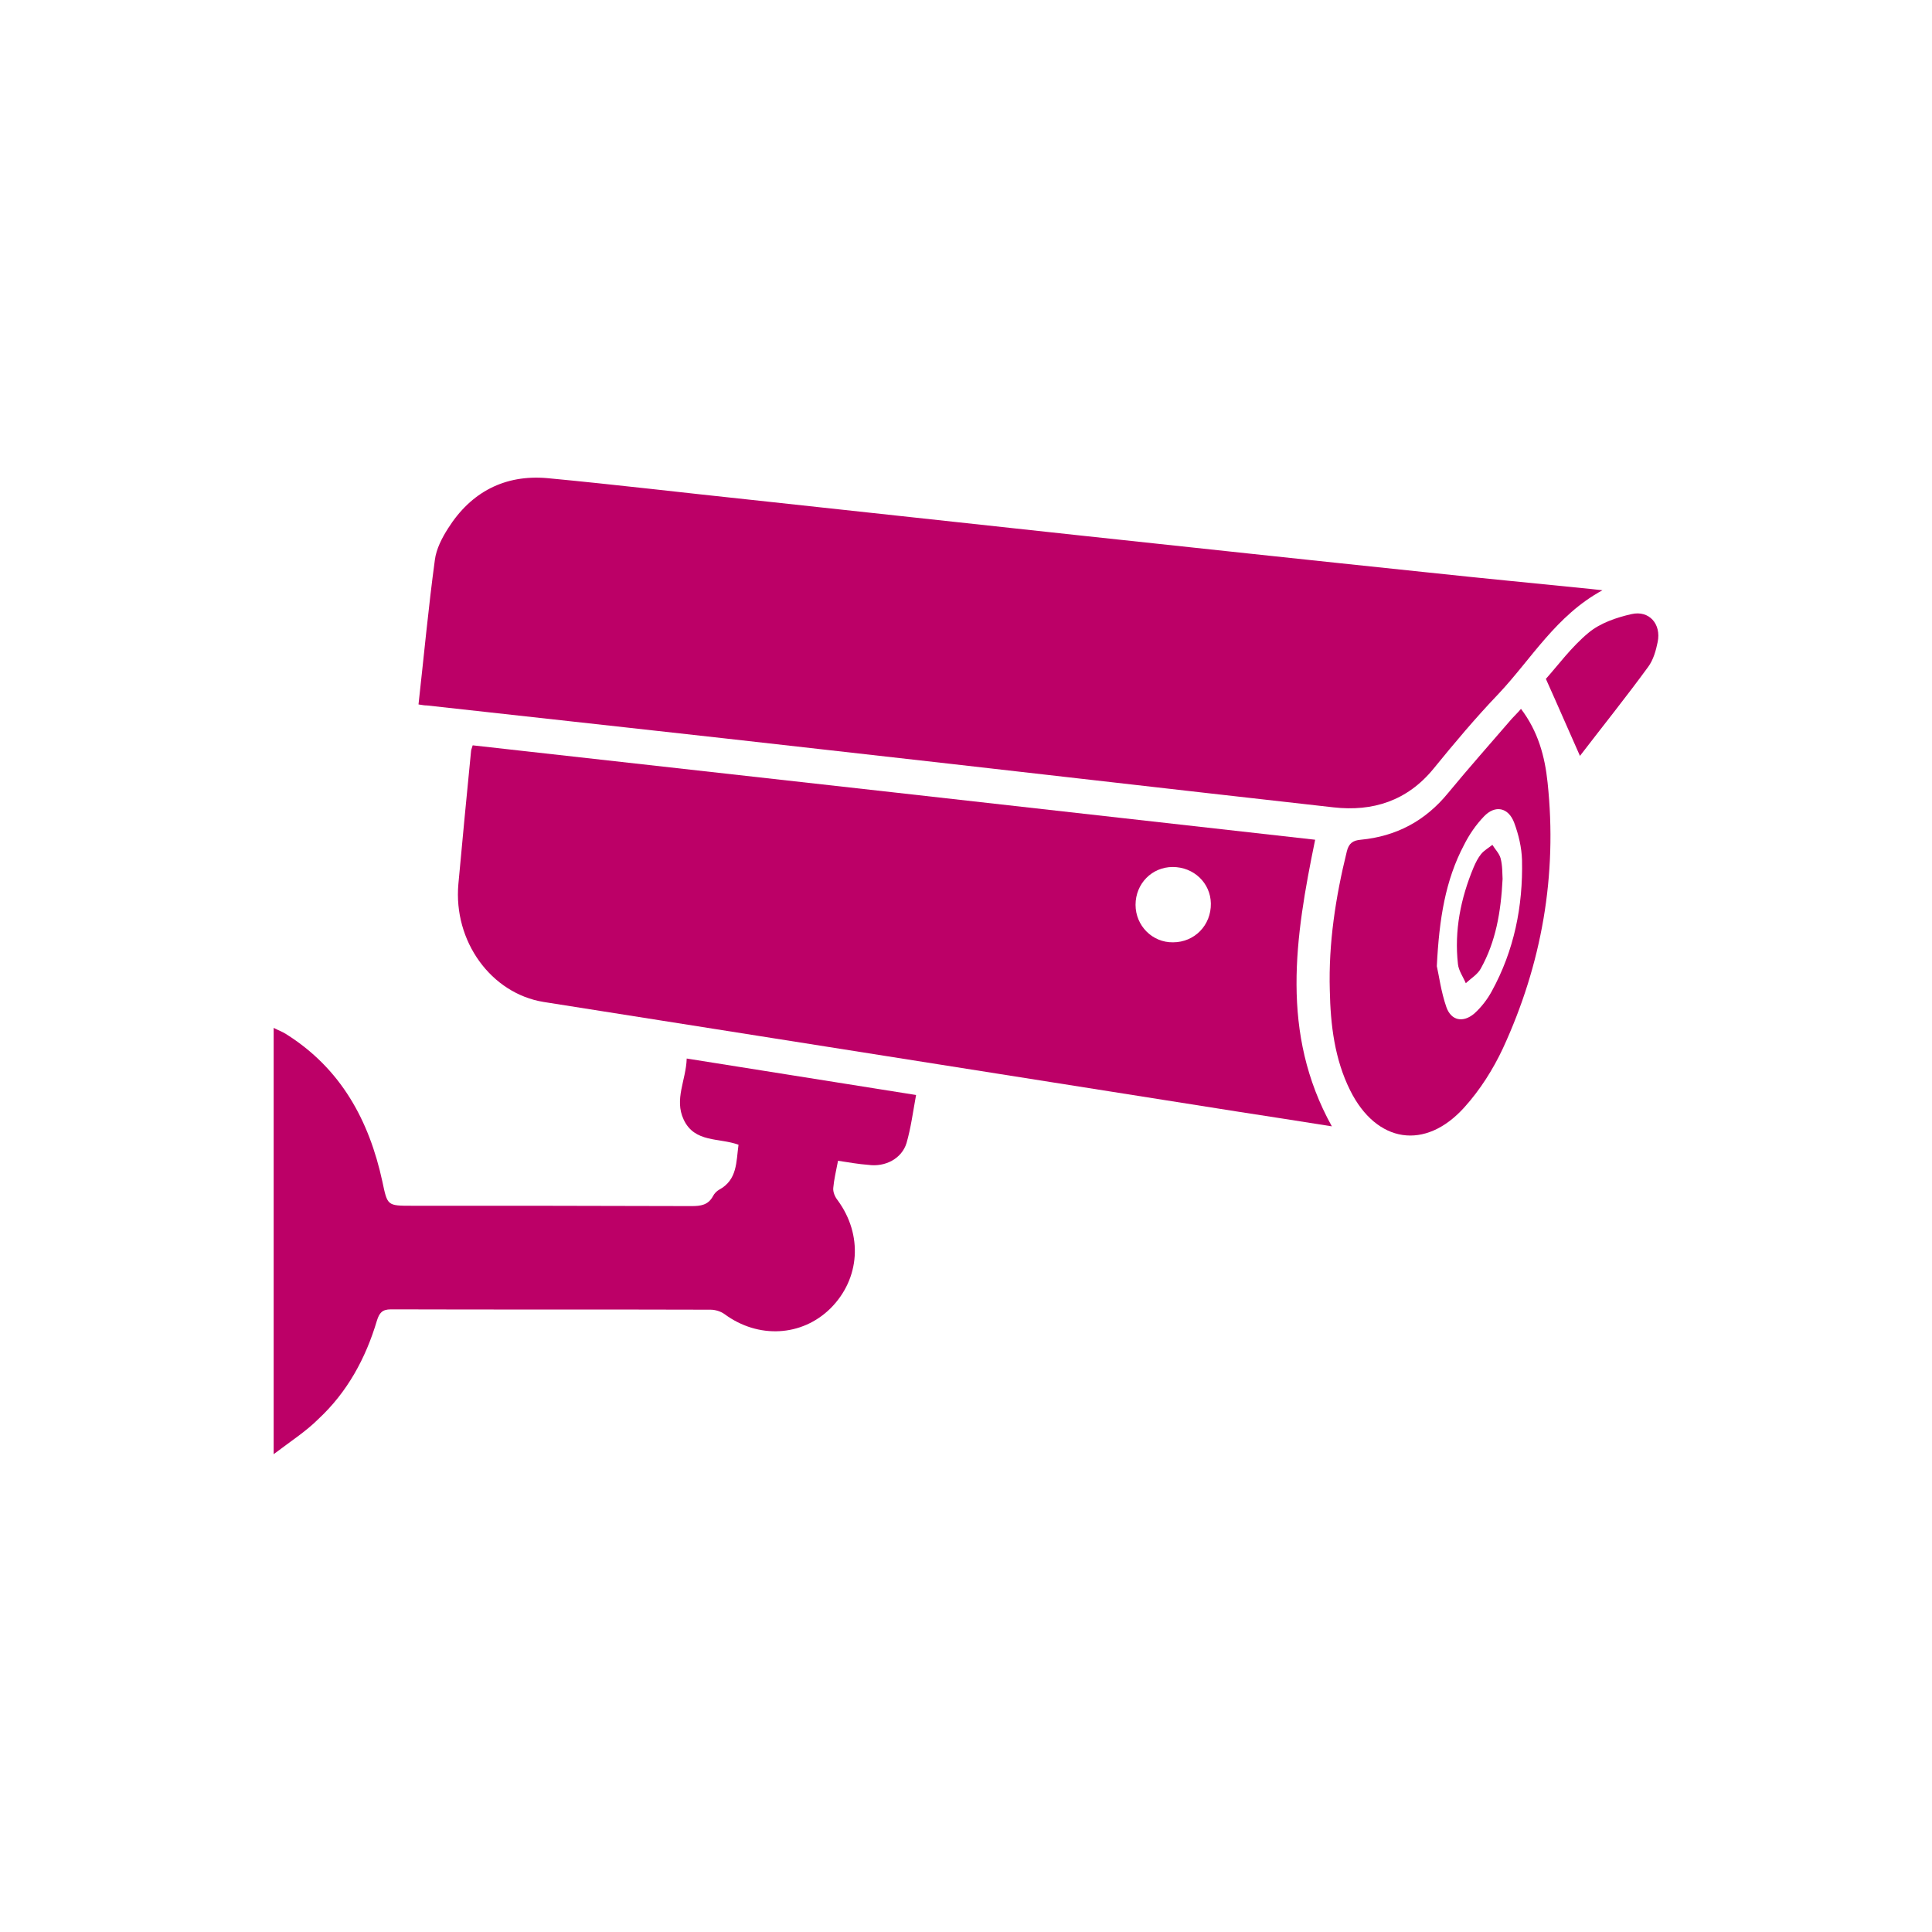 <?xml version="1.0" encoding="utf-8"?>
<!-- Generator: Adobe Illustrator 27.9.5, SVG Export Plug-In . SVG Version: 9.03 Build 54986)  -->
<svg version="1.1" id="Layer_1" xmlns="http://www.w3.org/2000/svg" xmlns:xlink="http://www.w3.org/1999/xlink" x="0px" y="0px"
	 viewBox="0 0 56.69 56.69" style="enable-background:new 0 0 56.69 56.69;" xml:space="preserve">
<style type="text/css">
	.st0{fill:#BC0067;}
	.st1{fill:#BC0067;stroke:#BC0067;stroke-width:0.5;stroke-miterlimit:10;}
	.st2{fill:#BC0067;stroke:#BC0067;stroke-miterlimit:10;}
</style>
<g>
	<path class="st0" d="M12.28,20.67c0.16-1.43,0.29-2.84,0.48-4.24c0.04-0.32,0.21-0.65,0.39-0.93c0.67-1.06,1.66-1.58,2.91-1.47
		c2.01,0.19,4.01,0.43,6.01,0.64c3.17,0.34,6.34,0.69,9.51,1.03c3.45,0.37,6.89,0.74,10.34,1.1c1.58,0.17,3.16,0.32,4.74,0.48
		c0.09,0.01,0.19,0.02,0.36,0.04c-1.36,0.74-2.08,2.01-3.05,3.04c-0.67,0.7-1.3,1.45-1.91,2.2c-0.77,0.94-1.78,1.26-2.93,1.13
		c-5-0.56-9.99-1.14-14.99-1.7c-3.87-0.44-7.74-0.86-11.61-1.29C12.46,20.7,12.4,20.69,12.28,20.67z"/>
	<path class="st0" d="M38.59,24.64c-0.59,2.87-1.03,5.67,0.49,8.41c-0.94-0.15-1.84-0.29-2.75-0.43c-4.7-0.74-9.41-1.49-14.11-2.23
		c-2.09-0.33-4.18-0.66-6.27-0.99c-1.54-0.25-2.65-1.78-2.5-3.46c0.12-1.29,0.24-2.58,0.37-3.88c0-0.05,0.02-0.09,0.05-0.19
		C22.11,22.79,30.34,23.71,38.59,24.64z M34.41,25.44c-0.61,0-1.09,0.49-1.09,1.11c0,0.61,0.49,1.11,1.1,1.1
		c0.63,0,1.12-0.5,1.11-1.14C35.52,25.91,35.03,25.44,34.41,25.44z"/>
	<path class="st0" d="M24.59,34.06c-0.06,0.31-0.12,0.56-0.14,0.8c-0.01,0.12,0.05,0.26,0.13,0.36c0.74,1.01,0.66,2.3-0.21,3.17
		c-0.84,0.83-2.12,0.9-3.11,0.17c-0.11-0.08-0.27-0.13-0.41-0.13c-3.13-0.01-6.25,0-9.38-0.01c-0.26,0-0.34,0.11-0.41,0.33
		c-0.33,1.11-0.87,2.1-1.72,2.89C8.98,42,8.53,42.29,8.03,42.67c0-4.24,0-8.35,0-12.51c0.13,0.07,0.25,0.11,0.36,0.18
		c1.61,1.01,2.44,2.53,2.83,4.33c0.15,0.71,0.14,0.71,0.87,0.71c2.73,0,5.47,0,8.2,0.01c0.27,0,0.49-0.03,0.63-0.29
		c0.04-0.08,0.11-0.15,0.18-0.19c0.54-0.29,0.5-0.82,0.57-1.32c-0.56-0.21-1.29-0.05-1.61-0.74c-0.28-0.6,0.07-1.15,0.09-1.79
		c2.25,0.36,4.46,0.71,6.73,1.07c-0.09,0.49-0.15,0.96-0.28,1.41c-0.14,0.46-0.63,0.71-1.12,0.64
		C25.2,34.16,24.92,34.11,24.59,34.06z"/>
	<path class="st0" d="M44.63,20.8c0.5,0.66,0.7,1.39,0.78,2.16c0.29,2.72-0.17,5.33-1.31,7.8c-0.29,0.62-0.67,1.22-1.13,1.73
		c-1.15,1.28-2.58,1.05-3.35-0.49c-0.46-0.92-0.58-1.93-0.6-2.94c-0.04-1.38,0.17-2.74,0.5-4.08c0.06-0.24,0.18-0.32,0.41-0.34
		c1.04-0.1,1.89-0.55,2.56-1.37c0.61-0.74,1.25-1.46,1.87-2.18C44.44,21,44.53,20.92,44.63,20.8z M42.16,28.35
		c0.06,0.25,0.12,0.74,0.28,1.2c0.14,0.4,0.49,0.47,0.82,0.19c0.2-0.18,0.38-0.41,0.51-0.65c0.66-1.2,0.92-2.5,0.89-3.85
		c-0.01-0.37-0.1-0.75-0.23-1.1c-0.17-0.45-0.56-0.53-0.89-0.18c-0.23,0.24-0.43,0.53-0.58,0.83
		C42.41,25.83,42.23,26.96,42.16,28.35z"/>
	<path class="st0" d="M46.36,22.18c-0.33-0.74-0.64-1.46-1-2.26c0.35-0.39,0.75-0.94,1.26-1.36c0.34-0.28,0.81-0.44,1.25-0.54
		c0.52-0.12,0.88,0.29,0.77,0.82c-0.05,0.25-0.13,0.53-0.28,0.73C47.71,20.46,47.02,21.32,46.36,22.18z"/>
	<path class="st0" d="M44.09,25.79c-0.05,0.98-0.2,1.84-0.64,2.63c-0.09,0.17-0.29,0.29-0.44,0.43c-0.08-0.19-0.21-0.37-0.23-0.56
		c-0.11-0.98,0.08-1.93,0.46-2.84c0.06-0.14,0.13-0.28,0.22-0.39c0.09-0.11,0.22-0.18,0.33-0.27c0.08,0.13,0.2,0.25,0.24,0.39
		C44.09,25.4,44.08,25.64,44.09,25.79z"/>
</g>
</svg>
